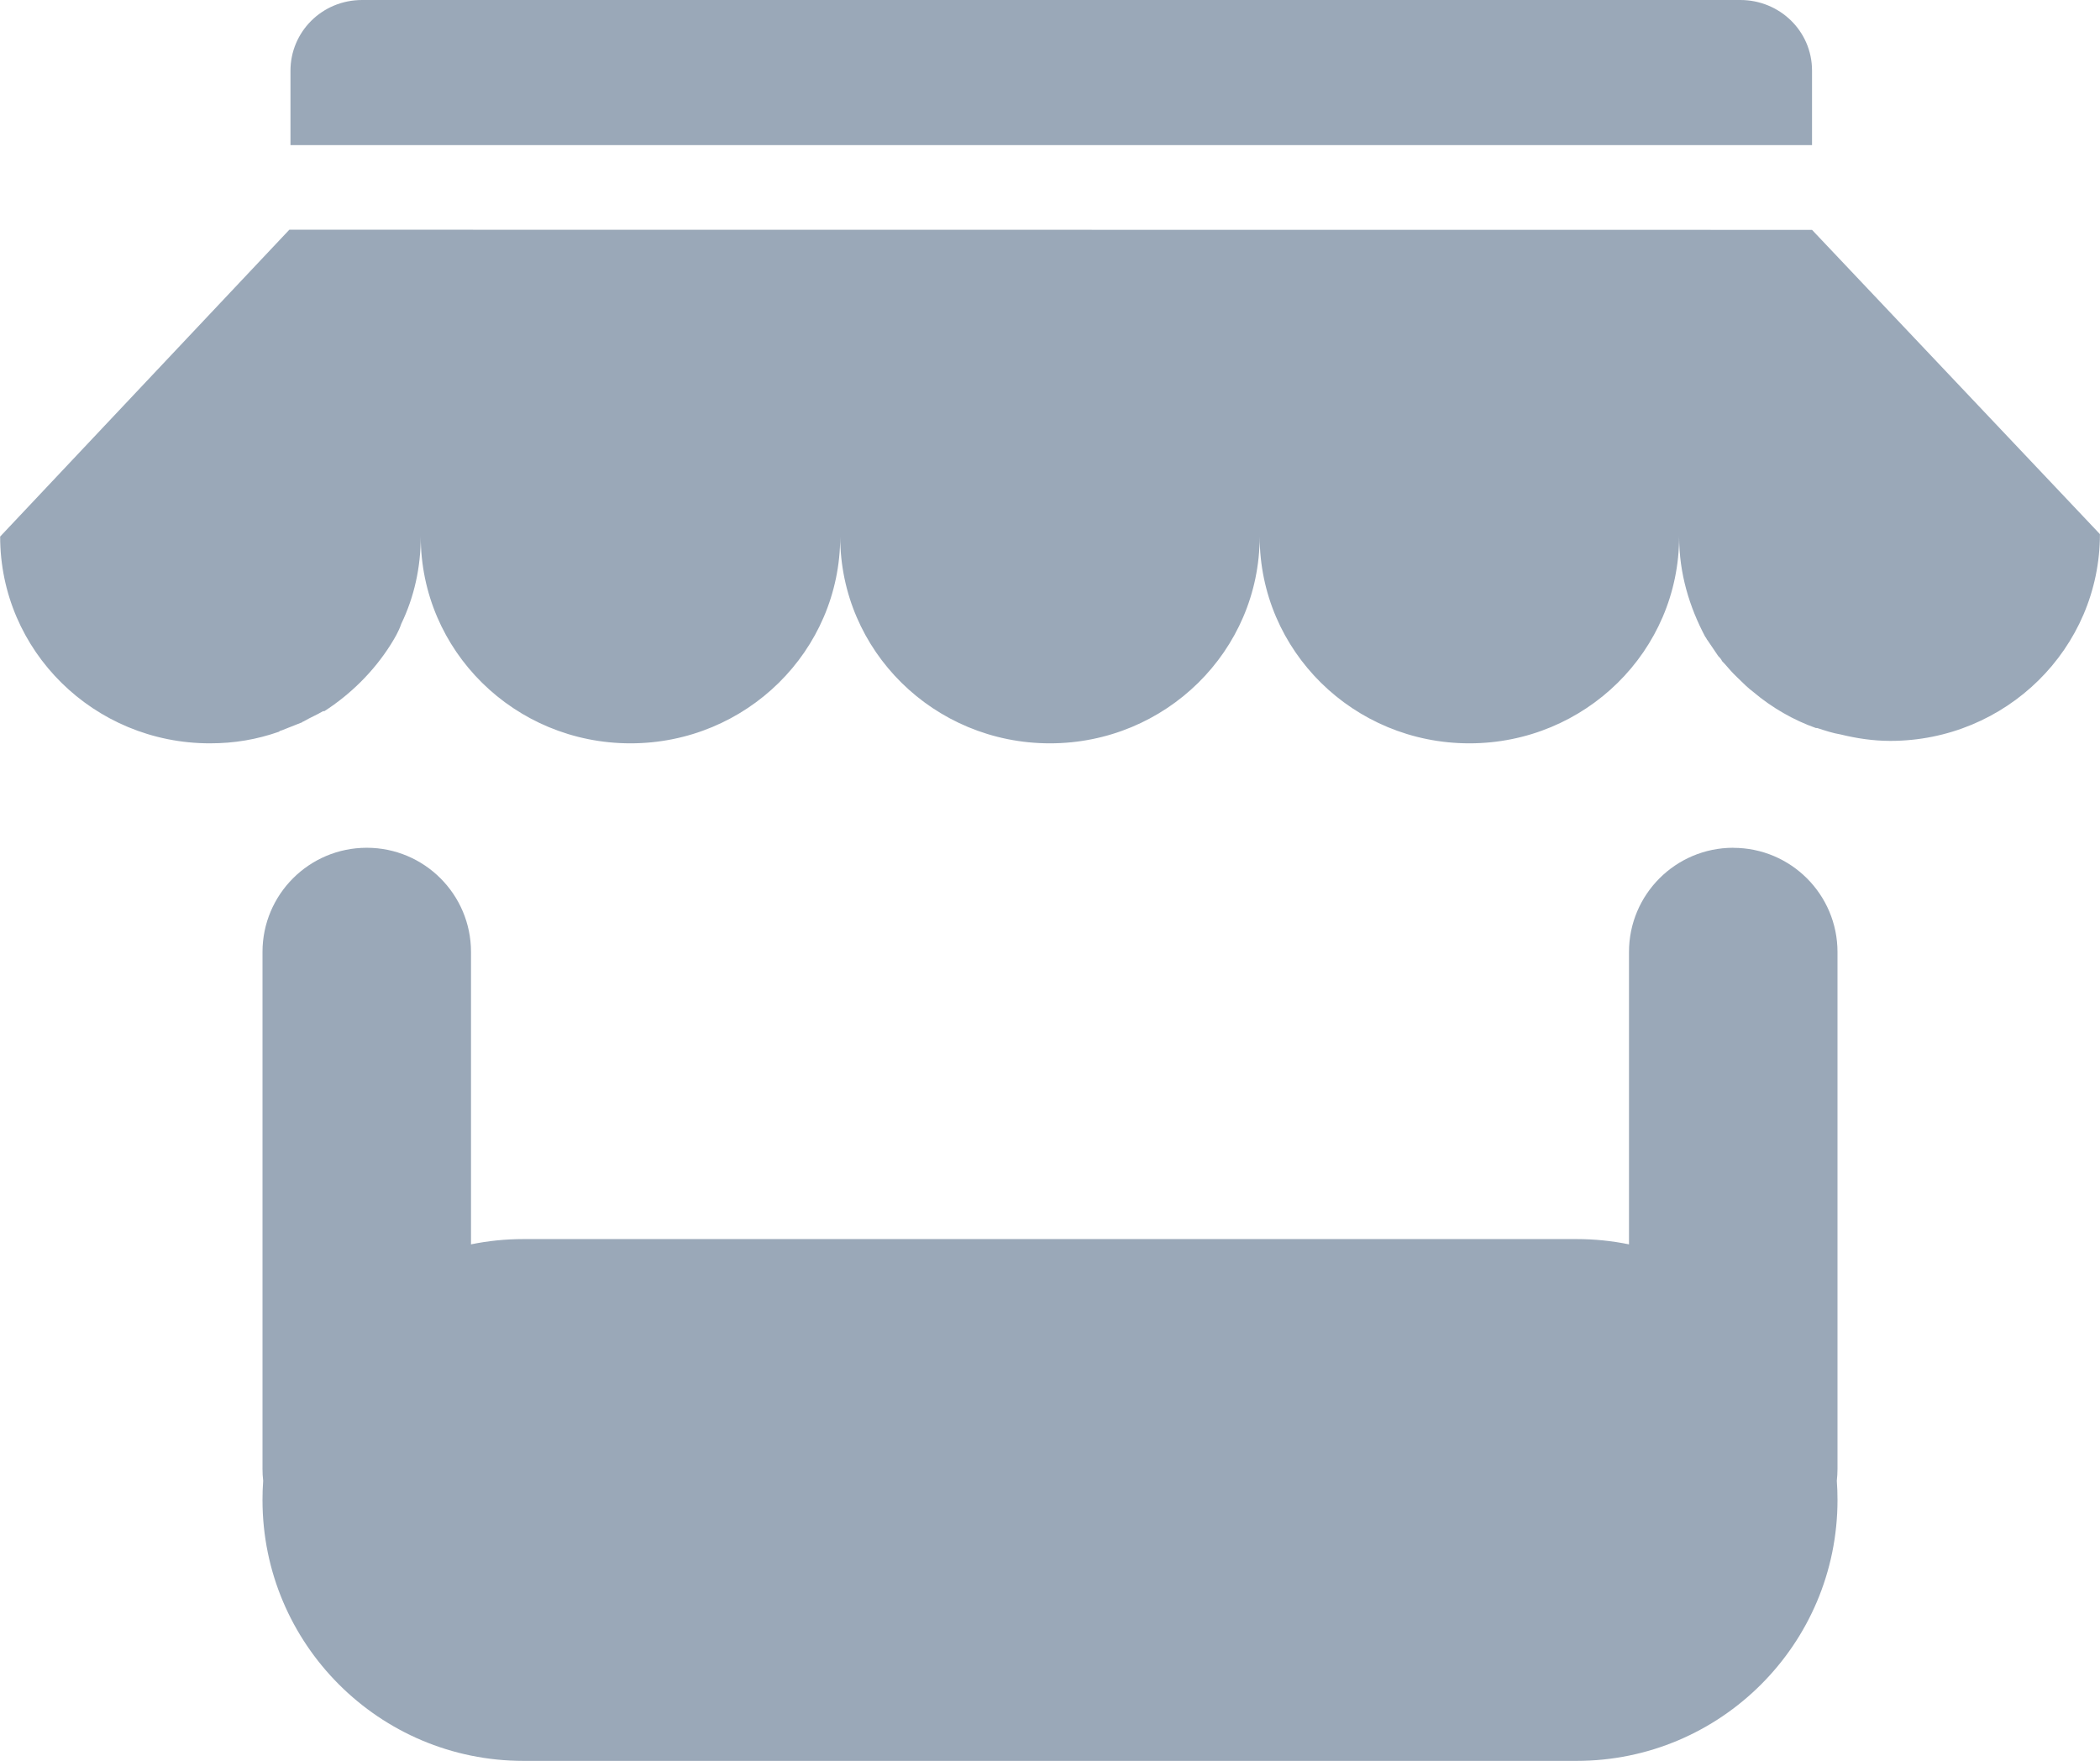 <svg height="26" viewBox="0 0 31 26" width="31" xmlns="http://www.w3.org/2000/svg"><path d="m235.586 318.519c.85 0 1.539.689 1.539 1.539v7.629c0 .061-.004.12-.01.179.007.093.01.188.01.283 0 2.127-1.725 3.852-3.852 3.852h-15.546c-2.127 0-3.852-1.725-3.852-3.852 0-.095.003-.19.01-.284-.007-.058-.01-.118-.01-.179v-7.629c0-.85.689-1.539 1.539-1.539s1.539.689 1.539 1.539l0 4.317c.25-.051.509-.078.774-.078h15.546c.265 0 .524.027.774.078l0-4.317c0-.85.689-1.539 1.539-1.539zm1.163-9.125s4.269 4.512 4.25 4.493c0 1.687-1.385 3.053-3.096 3.053-.25 0-.5-.038-.731-.095-.115-.019-.231-.057-.346-.095h-.019c-.327-.114-.654-.303-.923-.531-.077-.057-.154-.133-.231-.209l-.058-.057c-.058-.057-.115-.133-.173-.19-.019-.038-.038-.057-.058-.076l-.154-.228c-.019-.019-.019-.038-.038-.057-.231-.436-.385-.929-.385-1.479 0 1.687-1.385 3.053-3.096 3.053-1.712 0-3.096-1.365-3.096-3.053 0 1.687-1.385 3.053-3.096 3.053-1.712 0-3.096-1.365-3.096-3.053 0 1.687-1.385 3.053-3.096 3.053-1.712 0-3.096-1.365-3.096-3.053 0 .455-.096.891-.288 1.289-.038.114-.096.209-.154.303-.25.398-.596.739-.981.986h-.019c-.096.057-.192.095-.288.152-.019 0-.019.019-.038.019l-.288.114c-.019 0-.038.019-.038.019-.327.114-.654.171-1.019.171-1.712 0-3.096-1.365-3.096-3.053l4.269-4.531zm-1.058-3.394c.577 0 1.058.455 1.058 1.043v1.1h-22.461v-1.1c0-.569.462-1.043 1.058-1.043z" fill="#04264f" fill-opacity=".4" transform="translate(-210 -306)"/></svg>